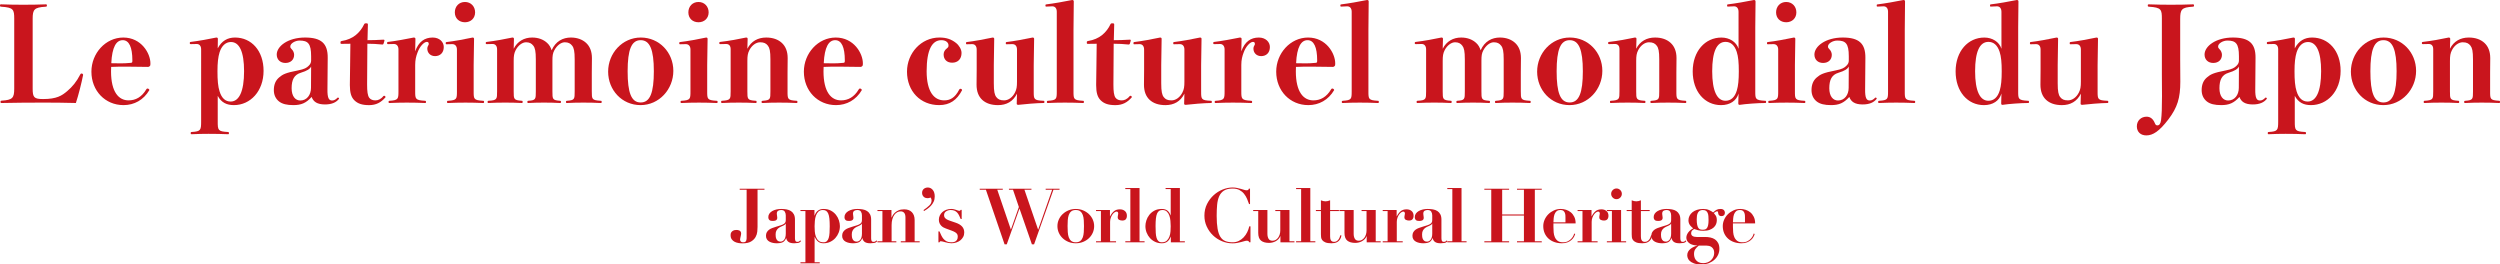 <?xml version="1.0" encoding="utf-8"?>
<!-- Generator: Adobe Illustrator 27.7.0, SVG Export Plug-In . SVG Version: 6.00 Build 0)  -->
<svg version="1.1" id="レイヤー_1" xmlns="http://www.w3.org/2000/svg" xmlns:xlink="http://www.w3.org/1999/xlink" x="0px"
	 y="0px" viewBox="0 0 531.432 56.21" style="enable-background:new 0 0 531.432 56.21;" xml:space="preserve">
<style type="text/css">
	.st0{fill:#C9151D;}
</style>
<g>
	<g>
		<path class="st0" d="M160.978,49.233c-0.038,0.396-0.157,0.777-0.36,1.145c-0.203,0.369-0.52,0.686-0.952,0.953
			c-0.432,0.266-1.042,0.398-1.832,0.398c-0.277,0-0.565-0.023-0.864-0.07c-0.299-0.049-0.571-0.137-0.816-0.266
			c-0.246-0.127-0.448-0.303-0.608-0.527c-0.16-0.225-0.24-0.506-0.24-0.848c0-0.053,0.005-0.141,0.016-0.264
			c0.01-0.123,0.056-0.248,0.136-0.377c0.08-0.127,0.206-0.242,0.376-0.344s0.416-0.152,0.736-0.152
			c0.085,0,0.184,0.008,0.296,0.025c0.112,0.016,0.218,0.051,0.32,0.104c0.101,0.053,0.187,0.131,0.256,0.232
			s0.104,0.236,0.104,0.406c0,0.076-0.011,0.172-0.032,0.289c-0.021,0.117-0.048,0.24-0.08,0.367
			c-0.032,0.129-0.059,0.246-0.08,0.354c-0.021,0.105-0.032,0.182-0.032,0.223c0,0.16,0.029,0.283,0.088,0.369
			c0.059,0.084,0.125,0.146,0.2,0.184c0.075,0.038,0.152,0.059,0.232,0.064c0.08,0.004,0.141,0.008,0.184,0.008
			c0.182,0,0.317-0.035,0.408-0.104c0.09-0.07,0.157-0.158,0.2-0.266c0.042-0.105,0.066-0.221,0.072-0.344s0.008-0.232,0.008-0.328
			V40.339h-1.472v-0.225h5.264v0.225h-1.472v7.904C161.034,48.509,161.015,48.841,160.978,49.233z"/>
		<path class="st0" d="M169.618,51.649c-0.283,0.043-0.546,0.064-0.792,0.064c-0.544,0-0.947-0.096-1.208-0.287
			c-0.261-0.193-0.424-0.459-0.488-0.801h-0.032c-0.17,0.428-0.405,0.715-0.704,0.865c-0.299,0.148-0.731,0.223-1.296,0.223
			c-0.256,0-0.518-0.025-0.784-0.08c-0.267-0.053-0.512-0.139-0.736-0.256s-0.405-0.279-0.544-0.488
			c-0.139-0.207-0.208-0.461-0.208-0.76c0-0.309,0.062-0.568,0.184-0.775c0.123-0.209,0.283-0.385,0.48-0.527
			c0.197-0.145,0.421-0.262,0.672-0.354c0.25-0.09,0.509-0.178,0.776-0.264c0.437-0.127,0.792-0.236,1.064-0.328
			c0.272-0.09,0.482-0.186,0.632-0.287s0.253-0.217,0.312-0.344c0.059-0.129,0.088-0.293,0.088-0.496v-0.977
			c0-0.287-0.069-0.549-0.208-0.783s-0.4-0.354-0.784-0.354c-0.246,0-0.459,0.057-0.64,0.168c-0.182,0.113-0.272,0.318-0.272,0.617
			c0,0.031,0.005,0.088,0.016,0.168c0.01,0.08,0.021,0.168,0.032,0.264s0.021,0.188,0.032,0.271c0.01,0.086,0.016,0.145,0.016,0.176
			c0,0.16-0.037,0.287-0.112,0.377c-0.075,0.09-0.163,0.158-0.264,0.199c-0.101,0.043-0.208,0.066-0.32,0.072
			s-0.206,0.008-0.28,0.008c-0.107,0-0.216-0.008-0.328-0.023c-0.112-0.016-0.211-0.053-0.296-0.111
			c-0.085-0.059-0.158-0.143-0.216-0.248c-0.059-0.107-0.088-0.252-0.088-0.434c0-0.277,0.077-0.523,0.232-0.742
			s0.36-0.4,0.616-0.545c0.256-0.145,0.546-0.254,0.872-0.328c0.325-0.074,0.664-0.111,1.016-0.111c0.405,0,0.787,0.031,1.144,0.096
			c0.357,0.065,0.667,0.182,0.928,0.352c0.261,0.17,0.469,0.402,0.624,0.695c0.154,0.295,0.232,0.664,0.232,1.113v3.967
			c0,0.203,0.029,0.383,0.088,0.537c0.059,0.154,0.206,0.232,0.44,0.232c0.139,0,0.253-0.027,0.344-0.08
			c0.09-0.055,0.178-0.129,0.264-0.225l0.144,0.145C170.117,51.474,169.901,51.608,169.618,51.649z M167.003,47.538
			c-0.021,0.064-0.062,0.125-0.12,0.184c-0.058,0.059-0.163,0.127-0.312,0.201c-0.203,0.096-0.405,0.189-0.608,0.279
			c-0.203,0.092-0.384,0.205-0.544,0.344s-0.291,0.311-0.392,0.512c-0.102,0.203-0.152,0.465-0.152,0.785
			c0,0.127,0.008,0.277,0.024,0.447c0.016,0.172,0.059,0.336,0.128,0.496s0.173,0.297,0.312,0.408
			c0.138,0.111,0.331,0.168,0.576,0.168c0.139,0,0.275-0.031,0.408-0.096s0.253-0.162,0.36-0.297
			c0.106-0.133,0.192-0.309,0.256-0.527c0.064-0.218,0.096-0.482,0.096-0.793v-2.111C167.035,47.538,167.003,47.538,167.003,47.538z
			"/>
		<path class="st0" d="M170.154,44.866v-0.225h2.976v1.186h0.032c0.331-0.939,0.96-1.408,1.888-1.408
			c0.619,0,1.146,0.119,1.584,0.359c0.437,0.24,0.797,0.541,1.08,0.904c0.282,0.363,0.49,0.758,0.624,1.184
			c0.133,0.428,0.2,0.826,0.2,1.199c0,0.48-0.085,0.939-0.256,1.377c-0.171,0.438-0.408,0.824-0.712,1.16s-0.669,0.605-1.096,0.809
			c-0.427,0.201-0.901,0.303-1.424,0.303c-0.491,0-0.886-0.133-1.184-0.4c-0.299-0.266-0.523-0.586-0.672-0.959h-0.032v5.393h1.088
			v0.223h-4.096v-0.223h1.056V44.866H170.154z M173.202,49.179c0.026,0.4,0.104,0.773,0.232,1.119
			c0.128,0.348,0.317,0.635,0.568,0.865c0.25,0.229,0.6,0.344,1.048,0.344c0.298,0,0.536-0.08,0.712-0.24
			c0.176-0.16,0.309-0.389,0.4-0.688s0.149-0.66,0.176-1.08c0.026-0.422,0.04-0.895,0.04-1.416c0-0.641-0.024-1.182-0.072-1.625
			c-0.048-0.441-0.131-0.797-0.248-1.064c-0.117-0.266-0.267-0.457-0.448-0.576c-0.182-0.117-0.411-0.176-0.688-0.176
			c-0.395,0-0.709,0.113-0.944,0.336c-0.234,0.225-0.411,0.508-0.528,0.85c-0.118,0.34-0.195,0.715-0.232,1.119
			c-0.038,0.406-0.056,0.783-0.056,1.137C173.162,48.413,173.175,48.778,173.202,49.179z"/>
		<path class="st0" d="M185.81,51.649c-0.283,0.043-0.546,0.064-0.792,0.064c-0.544,0-0.947-0.096-1.208-0.287
			c-0.261-0.193-0.424-0.459-0.488-0.801h-0.032c-0.17,0.428-0.405,0.715-0.704,0.865c-0.299,0.148-0.731,0.223-1.296,0.223
			c-0.256,0-0.518-0.025-0.784-0.08c-0.267-0.053-0.512-0.139-0.736-0.256s-0.405-0.279-0.544-0.488
			c-0.139-0.207-0.208-0.461-0.208-0.76c0-0.309,0.062-0.568,0.184-0.775c0.123-0.209,0.283-0.385,0.48-0.527
			c0.197-0.145,0.421-0.262,0.672-0.354c0.25-0.09,0.509-0.178,0.776-0.264c0.437-0.127,0.792-0.236,1.064-0.328
			c0.272-0.09,0.482-0.186,0.632-0.287c0.15-0.101,0.253-0.217,0.312-0.344c0.059-0.129,0.088-0.293,0.088-0.496v-0.977
			c0-0.287-0.069-0.549-0.208-0.783s-0.4-0.354-0.784-0.354c-0.246,0-0.459,0.057-0.64,0.168c-0.182,0.113-0.272,0.318-0.272,0.617
			c0,0.031,0.005,0.088,0.016,0.168c0.01,0.08,0.021,0.168,0.032,0.264s0.021,0.188,0.032,0.271c0.01,0.086,0.016,0.145,0.016,0.176
			c0,0.16-0.037,0.287-0.112,0.377c-0.075,0.09-0.163,0.158-0.264,0.199c-0.101,0.043-0.208,0.066-0.32,0.072
			s-0.206,0.008-0.28,0.008c-0.107,0-0.216-0.008-0.328-0.023c-0.112-0.016-0.211-0.053-0.296-0.111
			c-0.085-0.059-0.158-0.143-0.216-0.248c-0.059-0.107-0.088-0.252-0.088-0.434c0-0.277,0.077-0.523,0.232-0.742
			s0.36-0.4,0.616-0.545c0.256-0.145,0.546-0.254,0.872-0.328c0.325-0.074,0.664-0.111,1.016-0.111c0.405,0,0.787,0.031,1.144,0.096
			c0.357,0.065,0.667,0.182,0.928,0.352c0.261,0.17,0.469,0.402,0.624,0.695c0.154,0.295,0.232,0.664,0.232,1.113v3.967
			c0,0.203,0.029,0.383,0.088,0.537s0.206,0.232,0.44,0.232c0.139,0,0.253-0.027,0.344-0.08c0.09-0.055,0.178-0.129,0.264-0.225
			l0.144,0.145C186.308,51.474,186.092,51.608,185.81,51.649z M183.194,47.538c-0.021,0.064-0.062,0.125-0.12,0.184
			c-0.058,0.059-0.163,0.127-0.312,0.201c-0.203,0.096-0.405,0.189-0.608,0.279c-0.203,0.092-0.384,0.205-0.544,0.344
			s-0.291,0.311-0.392,0.512c-0.102,0.203-0.152,0.465-0.152,0.785c0,0.127,0.008,0.277,0.024,0.447
			c0.016,0.172,0.059,0.336,0.128,0.496s0.173,0.297,0.312,0.408c0.138,0.111,0.331,0.168,0.576,0.168
			c0.139,0,0.275-0.031,0.408-0.096c0.133-0.065,0.253-0.162,0.36-0.297c0.106-0.133,0.192-0.309,0.256-0.527
			s0.096-0.482,0.096-0.793v-2.111C183.226,47.538,183.194,47.538,183.194,47.538z"/>
		<path class="st0" d="M187.578,51.282v-6.416h-1.056v-0.225h2.976v1.602h0.032c0.042-0.098,0.117-0.244,0.224-0.441
			c0.107-0.197,0.261-0.391,0.464-0.584c0.202-0.191,0.464-0.359,0.784-0.504c0.32-0.143,0.72-0.215,1.2-0.215
			c0.704,0,1.25,0.201,1.64,0.607c0.389,0.406,0.584,0.959,0.584,1.664v4.512h1.072v0.225h-4.016v-0.225h0.992v-5.057
			c0-0.447-0.091-0.775-0.272-0.982c-0.182-0.209-0.427-0.312-0.736-0.312c-0.256,0-0.502,0.061-0.736,0.184
			c-0.235,0.123-0.44,0.307-0.616,0.553c-0.176,0.244-0.318,0.549-0.424,0.912c-0.106,0.361-0.16,0.789-0.16,1.279v3.424h1.008
			v0.225h-4.016v-0.225L187.578,51.282L187.578,51.282z"/>
		<path class="st0" d="M197.562,43.659c0.309-0.305,0.464-0.648,0.464-1.033c0-0.17-0.027-0.309-0.08-0.416
			c-0.053-0.105-0.106-0.186-0.16-0.24c-0.096,0.064-0.203,0.107-0.32,0.129c-0.118,0.021-0.235,0.031-0.352,0.031
			c-0.106,0-0.227-0.021-0.36-0.064c-0.133-0.041-0.253-0.107-0.36-0.199c-0.107-0.09-0.198-0.207-0.272-0.352
			c-0.075-0.145-0.112-0.318-0.112-0.52c0-0.203,0.038-0.377,0.112-0.521c0.074-0.143,0.17-0.26,0.288-0.352
			c0.118-0.09,0.248-0.156,0.392-0.199c0.144-0.043,0.285-0.064,0.424-0.064c0.405,0,0.752,0.166,1.04,0.496
			c0.288,0.33,0.432,0.801,0.432,1.408c0,0.416-0.075,0.783-0.224,1.104c-0.15,0.32-0.339,0.605-0.568,0.855
			c-0.229,0.252-0.478,0.471-0.744,0.656c-0.267,0.188-0.512,0.35-0.736,0.488l-0.112-0.207
			C196.837,44.296,197.253,43.962,197.562,43.659z"/>
		<path class="st0" d="M199.707,49.187c0.128,0.299,0.258,0.586,0.392,0.863s0.291,0.523,0.472,0.736s0.4,0.387,0.656,0.52
			c0.256,0.135,0.57,0.201,0.944,0.201c0.096,0,0.224-0.006,0.384-0.016c0.16-0.012,0.317-0.057,0.472-0.137
			c0.154-0.08,0.288-0.203,0.4-0.367c0.112-0.166,0.168-0.404,0.168-0.713c0-0.096-0.013-0.195-0.04-0.297
			c-0.027-0.1-0.083-0.205-0.168-0.311c-0.085-0.107-0.21-0.211-0.376-0.312s-0.392-0.205-0.68-0.312l-1.296-0.48
			c-0.149-0.053-0.31-0.125-0.48-0.215c-0.17-0.092-0.328-0.211-0.472-0.359c-0.144-0.15-0.264-0.328-0.36-0.537
			c-0.096-0.207-0.144-0.455-0.144-0.744c0-0.309,0.064-0.602,0.192-0.879c0.128-0.277,0.306-0.521,0.536-0.729
			c0.229-0.209,0.507-0.373,0.832-0.496s0.68-0.184,1.064-0.184c0.203,0,0.392,0.021,0.568,0.062c0.176,0.043,0.336,0.09,0.48,0.137
			c0.144,0.049,0.272,0.094,0.384,0.137s0.2,0.062,0.264,0.062c0.117,0,0.192-0.02,0.224-0.062c0.032-0.043,0.058-0.092,0.08-0.145
			h0.224v1.951h-0.208c-0.107-0.256-0.216-0.5-0.328-0.734s-0.245-0.441-0.4-0.617s-0.344-0.314-0.568-0.416
			s-0.501-0.152-0.832-0.152c-0.352,0-0.675,0.094-0.968,0.281c-0.294,0.186-0.44,0.461-0.44,0.824c0,0.074,0.011,0.16,0.032,0.256
			c0.021,0.096,0.069,0.193,0.144,0.295c0.074,0.102,0.192,0.203,0.352,0.305s0.373,0.199,0.64,0.295l1.36,0.465
			c0.576,0.203,1.013,0.469,1.312,0.801c0.298,0.33,0.448,0.752,0.448,1.264c0,0.352-0.078,0.67-0.232,0.951
			c-0.155,0.283-0.357,0.523-0.608,0.721c-0.251,0.197-0.542,0.35-0.872,0.455c-0.331,0.107-0.672,0.16-1.024,0.16
			c-0.192,0-0.4-0.021-0.624-0.064c-0.224-0.041-0.44-0.092-0.648-0.15s-0.397-0.109-0.568-0.152
			c-0.171-0.043-0.304-0.064-0.4-0.064c-0.085,0-0.146,0.016-0.184,0.049c-0.038,0.031-0.072,0.09-0.104,0.176h-0.224v-2.32h0.224
			L199.707,49.187L199.707,49.187z"/>
		<path class="st0" d="M213.162,40.114v0.225h-1.168l2.88,8.432h0.032l1.68-4.768l-1.248-3.664h-0.864v-0.225h4.784v0.225h-1.488
			l2.896,8.447h0.032l2.96-8.447h-1.376v-0.225h2.944v0.225h-1.296l-4.112,11.6h-0.464l-2.624-7.568h-0.032l-2.688,7.568h-0.464
			l-3.968-11.6h-1.312v-0.225H213.162z"/>
		<path class="st0" d="M230.226,44.714c0.474,0.197,0.888,0.463,1.24,0.793s0.626,0.717,0.824,1.16
			c0.197,0.441,0.296,0.908,0.296,1.398c0,0.502-0.099,0.975-0.296,1.416c-0.198,0.443-0.472,0.83-0.824,1.16
			c-0.352,0.332-0.766,0.592-1.24,0.785c-0.475,0.191-0.99,0.287-1.544,0.287c-0.555,0-1.07-0.096-1.544-0.287
			c-0.475-0.193-0.888-0.453-1.24-0.785c-0.352-0.33-0.627-0.717-0.824-1.16c-0.197-0.441-0.296-0.914-0.296-1.416
			c0-0.49,0.099-0.957,0.296-1.398c0.197-0.443,0.472-0.83,0.824-1.16s0.765-0.596,1.24-0.793c0.475-0.197,0.989-0.295,1.544-0.295
			C229.236,44.419,229.751,44.517,230.226,44.714z M229.657,51.21c0.235-0.197,0.408-0.455,0.52-0.775s0.182-0.688,0.208-1.104
			c0.027-0.416,0.04-0.838,0.04-1.266c0-0.426-0.013-0.844-0.04-1.256c-0.026-0.41-0.096-0.775-0.208-1.096
			c-0.112-0.32-0.285-0.578-0.52-0.775c-0.234-0.197-0.56-0.297-0.976-0.297c-0.416,0-0.742,0.1-0.976,0.297
			c-0.235,0.197-0.408,0.455-0.52,0.775s-0.182,0.686-0.208,1.096c-0.027,0.412-0.04,0.83-0.04,1.256c0,0.428,0.013,0.85,0.04,1.266
			c0.026,0.416,0.096,0.783,0.208,1.104c0.112,0.32,0.285,0.578,0.52,0.775c0.234,0.197,0.56,0.297,0.976,0.297
			C229.097,51.507,229.423,51.407,229.657,51.21z"/>
		<path class="st0" d="M235.946,44.642v1.346h0.032c0.192-0.406,0.451-0.756,0.776-1.049s0.755-0.439,1.288-0.439
			c0.448,0,0.811,0.119,1.088,0.359c0.277,0.24,0.416,0.574,0.416,1c0,0.32-0.077,0.57-0.232,0.752s-0.403,0.271-0.744,0.271
			c-0.246,0-0.47-0.051-0.672-0.152c-0.203-0.1-0.304-0.289-0.304-0.566c0-0.033,0.005-0.088,0.016-0.168
			c0.011-0.08,0.024-0.166,0.04-0.256c0.016-0.092,0.029-0.174,0.04-0.248c0.011-0.076,0.016-0.117,0.016-0.129
			c-0.011-0.086-0.027-0.152-0.048-0.199c-0.021-0.049-0.056-0.092-0.104-0.129c-0.048-0.037-0.12-0.057-0.216-0.057
			c-0.106,0-0.24,0.051-0.4,0.152c-0.16,0.102-0.31,0.248-0.448,0.441c-0.139,0.191-0.259,0.424-0.36,0.695
			c-0.101,0.271-0.152,0.578-0.152,0.92v4.096h1.264v0.225h-4.256v-0.225h1.04v-6.416h-1.04v-0.225L235.946,44.642L235.946,44.642z"
			/>
		<path class="st0" d="M242.234,39.97v11.312h1.072v0.225h-4.096v-0.225h1.072V40.194h-1.072V39.97H242.234z"/>
		<path class="st0" d="M251.866,51.282v0.225h-2.976v-1.184h-0.032c-0.17,0.447-0.408,0.791-0.712,1.031
			c-0.304,0.24-0.696,0.359-1.176,0.359c-0.523,0-0.998-0.102-1.424-0.303c-0.427-0.203-0.792-0.473-1.096-0.809
			s-0.542-0.723-0.712-1.16c-0.17-0.438-0.256-0.896-0.256-1.377c0-0.373,0.066-0.771,0.2-1.199c0.133-0.426,0.341-0.82,0.624-1.184
			c0.282-0.363,0.643-0.664,1.08-0.904c0.437-0.24,0.965-0.359,1.584-0.359c0.48,0,0.869,0.111,1.168,0.336
			c0.298,0.223,0.528,0.559,0.688,1.008h0.032v-5.568h-1.088V39.97h3.04v11.312H251.866z M248.802,46.946
			c-0.038-0.404-0.115-0.779-0.232-1.119c-0.117-0.342-0.293-0.625-0.528-0.85c-0.235-0.223-0.549-0.336-0.944-0.336
			c-0.267,0-0.494,0.059-0.68,0.176c-0.187,0.119-0.339,0.311-0.456,0.576c-0.117,0.268-0.2,0.623-0.248,1.064
			c-0.048,0.443-0.072,0.984-0.072,1.625c0,0.521,0.013,0.994,0.04,1.416c0.026,0.42,0.085,0.781,0.176,1.08s0.224,0.527,0.4,0.688
			c0.176,0.16,0.414,0.24,0.712,0.24c0.448,0,0.797-0.115,1.048-0.344c0.25-0.23,0.44-0.518,0.568-0.865
			c0.128-0.346,0.206-0.719,0.232-1.119c0.027-0.4,0.04-0.766,0.04-1.096C248.858,47.729,248.839,47.353,248.802,46.946z"/>
		<path class="st0" d="M265.513,43.378c-0.118-0.352-0.259-0.723-0.424-1.111c-0.165-0.388-0.378-0.746-0.64-1.072
			s-0.587-0.592-0.976-0.801c-0.39-0.207-0.872-0.311-1.448-0.311c-0.779,0-1.392,0.143-1.84,0.432
			c-0.448,0.287-0.787,0.688-1.016,1.199s-0.376,1.123-0.44,1.832s-0.096,1.486-0.096,2.328c0,1.109,0.064,2.027,0.192,2.752
			c0.128,0.727,0.328,1.303,0.6,1.729s0.624,0.725,1.056,0.896c0.432,0.17,0.946,0.256,1.544,0.256c0.48,0,0.915-0.096,1.304-0.289
			c0.389-0.191,0.733-0.445,1.032-0.76s0.549-0.674,0.752-1.08c0.203-0.404,0.352-0.826,0.448-1.264h0.256v3.393h-0.256
			c-0.054-0.129-0.118-0.217-0.192-0.264c-0.075-0.049-0.187-0.072-0.336-0.072c-0.128,0-0.294,0.029-0.496,0.088
			c-0.203,0.059-0.435,0.123-0.696,0.191c-0.261,0.07-0.546,0.133-0.856,0.191s-0.635,0.088-0.976,0.088
			c-0.778,0-1.531-0.15-2.256-0.455c-0.726-0.305-1.363-0.721-1.912-1.248c-0.549-0.527-0.989-1.148-1.32-1.863
			c-0.331-0.715-0.496-1.488-0.496-2.32c0-0.906,0.184-1.729,0.552-2.465c0.368-0.736,0.84-1.365,1.416-1.887
			c0.576-0.523,1.218-0.926,1.928-1.209c0.71-0.283,1.405-0.424,2.088-0.424c0.341,0,0.659,0.031,0.952,0.096
			s0.565,0.131,0.816,0.201c0.25,0.068,0.478,0.135,0.68,0.199c0.202,0.064,0.373,0.096,0.512,0.096
			c0.149,0,0.262-0.018,0.336-0.057c0.074-0.037,0.128-0.129,0.16-0.279h0.256v3.264L265.513,43.378L265.513,43.378z"/>
		<path class="st0" d="M269.417,44.642v5.072c0,0.406,0.08,0.75,0.24,1.033c0.16,0.281,0.443,0.424,0.848,0.424
			c0.245,0,0.469-0.059,0.672-0.176s0.376-0.275,0.52-0.473s0.256-0.43,0.336-0.695c0.08-0.268,0.12-0.545,0.12-0.832v-4.129h-1.056
			v-0.225h3.008v6.641h1.056v0.225h-2.976V50.21h-0.032c-0.085,0.234-0.213,0.439-0.384,0.617c-0.171,0.176-0.366,0.324-0.584,0.447
			c-0.219,0.123-0.451,0.213-0.696,0.271c-0.245,0.059-0.485,0.088-0.72,0.088c-0.747,0-1.317-0.162-1.712-0.488
			c-0.395-0.324-0.592-0.877-0.592-1.654v-4.625h-1.072v-0.225L269.417,44.642L269.417,44.642z"/>
		<path class="st0" d="M278.537,39.97v11.312h1.072v0.225h-4.096v-0.225h1.072V40.194h-1.072V39.97H278.537z"/>
		<path class="st0" d="M281.28,42.739c0.165,0.041,0.328,0.062,0.488,0.062s0.323-0.021,0.488-0.062
			c0.165-0.043,0.328-0.098,0.488-0.16v2.062h1.872v0.225h-1.872v5.359c0,0.16,0.011,0.311,0.032,0.449
			c0.021,0.139,0.061,0.264,0.12,0.375c0.058,0.113,0.144,0.201,0.256,0.264c0.112,0.064,0.258,0.098,0.44,0.098
			c0.203,0,0.376-0.043,0.52-0.129c0.144-0.086,0.269-0.195,0.376-0.328c0.106-0.133,0.194-0.285,0.264-0.455
			c0.069-0.172,0.125-0.336,0.168-0.496l0.24,0.047c-0.064,0.363-0.173,0.654-0.328,0.873c-0.154,0.219-0.331,0.387-0.528,0.504
			c-0.197,0.117-0.408,0.193-0.632,0.232c-0.224,0.037-0.438,0.055-0.64,0.055c-0.555,0-0.984-0.064-1.288-0.191
			c-0.304-0.129-0.528-0.289-0.672-0.48c-0.144-0.191-0.227-0.4-0.248-0.623c-0.021-0.225-0.032-0.432-0.032-0.625v-4.928h-1.072
			v-0.225h1.072V42.58C280.952,42.642,281.115,42.696,281.28,42.739z"/>
		<path class="st0" d="M287.753,44.642v5.072c0,0.406,0.08,0.75,0.24,1.033c0.16,0.281,0.443,0.424,0.848,0.424
			c0.245,0,0.469-0.059,0.672-0.176s0.376-0.275,0.52-0.473s0.256-0.43,0.336-0.695c0.08-0.268,0.12-0.545,0.12-0.832v-4.129h-1.056
			v-0.225h3.008v6.641h1.056v0.225h-2.976V50.21h-0.032c-0.085,0.234-0.213,0.439-0.384,0.617c-0.171,0.176-0.366,0.324-0.584,0.447
			c-0.219,0.123-0.451,0.213-0.696,0.271c-0.245,0.059-0.485,0.088-0.72,0.088c-0.747,0-1.317-0.162-1.712-0.488
			c-0.395-0.324-0.592-0.877-0.592-1.654v-4.625h-1.072v-0.225L287.753,44.642L287.753,44.642z"/>
		<path class="st0" d="M296.888,44.642v1.346h0.032c0.192-0.406,0.451-0.756,0.776-1.049c0.325-0.293,0.755-0.439,1.288-0.439
			c0.448,0,0.811,0.119,1.088,0.359s0.416,0.574,0.416,1c0,0.32-0.077,0.57-0.232,0.752c-0.155,0.182-0.403,0.271-0.744,0.271
			c-0.246,0-0.47-0.051-0.672-0.152c-0.203-0.1-0.304-0.289-0.304-0.566c0-0.033,0.005-0.088,0.016-0.168s0.024-0.166,0.04-0.256
			c0.016-0.092,0.029-0.174,0.04-0.248c0.011-0.076,0.016-0.117,0.016-0.129c-0.011-0.086-0.027-0.152-0.048-0.199
			c-0.021-0.049-0.056-0.092-0.104-0.129c-0.048-0.037-0.12-0.057-0.216-0.057c-0.106,0-0.24,0.051-0.4,0.152
			c-0.16,0.102-0.31,0.248-0.448,0.441c-0.139,0.191-0.259,0.424-0.36,0.695s-0.152,0.578-0.152,0.92v4.096h1.264v0.225h-4.256
			v-0.225h1.04v-6.416h-1.04v-0.225L296.888,44.642L296.888,44.642z"/>
		<path class="st0" d="M307.04,51.649c-0.283,0.043-0.546,0.064-0.792,0.064c-0.544,0-0.947-0.096-1.208-0.287
			c-0.261-0.193-0.424-0.459-0.488-0.801h-0.032c-0.17,0.428-0.405,0.715-0.704,0.865c-0.299,0.148-0.731,0.223-1.296,0.223
			c-0.256,0-0.518-0.025-0.784-0.08c-0.267-0.053-0.512-0.139-0.736-0.256s-0.405-0.279-0.544-0.488
			c-0.139-0.207-0.208-0.461-0.208-0.76c0-0.309,0.062-0.568,0.184-0.775c0.123-0.209,0.283-0.385,0.48-0.527
			c0.197-0.145,0.421-0.262,0.672-0.354c0.25-0.09,0.509-0.178,0.776-0.264c0.437-0.127,0.792-0.236,1.064-0.328
			c0.272-0.09,0.482-0.186,0.632-0.287c0.15-0.101,0.253-0.217,0.312-0.344c0.059-0.129,0.088-0.293,0.088-0.496v-0.977
			c0-0.287-0.069-0.549-0.208-0.783s-0.4-0.354-0.784-0.354c-0.246,0-0.459,0.057-0.64,0.168c-0.182,0.113-0.272,0.318-0.272,0.617
			c0,0.031,0.005,0.088,0.016,0.168c0.01,0.08,0.021,0.168,0.032,0.264c0.011,0.096,0.021,0.188,0.032,0.271
			c0.01,0.086,0.016,0.145,0.016,0.176c0,0.16-0.037,0.287-0.112,0.377c-0.075,0.09-0.163,0.158-0.264,0.199
			c-0.101,0.043-0.208,0.066-0.32,0.072c-0.112,0.006-0.206,0.008-0.28,0.008c-0.107,0-0.216-0.008-0.328-0.023
			c-0.112-0.016-0.211-0.053-0.296-0.111c-0.085-0.059-0.158-0.143-0.216-0.248c-0.059-0.107-0.088-0.252-0.088-0.434
			c0-0.277,0.077-0.523,0.232-0.742c0.155-0.219,0.36-0.4,0.616-0.545c0.256-0.145,0.546-0.254,0.872-0.328
			c0.325-0.074,0.664-0.111,1.016-0.111c0.405,0,0.787,0.031,1.144,0.096s0.667,0.182,0.928,0.352
			c0.261,0.17,0.469,0.402,0.624,0.695c0.154,0.295,0.232,0.664,0.232,1.113v3.967c0,0.203,0.029,0.383,0.088,0.537
			s0.206,0.232,0.44,0.232c0.139,0,0.253-0.027,0.344-0.08c0.09-0.055,0.178-0.129,0.264-0.225l0.144,0.145
			C307.539,51.474,307.323,51.608,307.04,51.649z M304.424,47.538c-0.021,0.064-0.062,0.125-0.12,0.184
			c-0.058,0.059-0.163,0.127-0.312,0.201c-0.203,0.096-0.405,0.189-0.608,0.279c-0.203,0.092-0.384,0.205-0.544,0.344
			s-0.291,0.311-0.392,0.512c-0.102,0.203-0.152,0.465-0.152,0.785c0,0.127,0.008,0.277,0.024,0.447
			c0.016,0.172,0.059,0.336,0.128,0.496c0.069,0.16,0.173,0.297,0.312,0.408c0.138,0.111,0.331,0.168,0.576,0.168
			c0.139,0,0.275-0.031,0.408-0.096s0.253-0.162,0.36-0.297c0.106-0.133,0.192-0.309,0.256-0.527s0.096-0.482,0.096-0.793v-2.111
			C304.456,47.538,304.424,47.538,304.424,47.538z"/>
		<path class="st0" d="M310.68,39.97v11.312h1.072v0.225h-4.096v-0.225h1.072V40.194h-1.072V39.97H310.68z"/>
		<path class="st0" d="M320.793,40.114v0.225h-1.472v5.248h4.624v-5.248h-1.472v-0.225h5.264v0.225h-1.472v10.943h1.472v0.225
			h-5.264v-0.225h1.472V45.81h-4.624v5.473h1.472v0.225h-5.264v-0.225h1.472V40.339h-1.472v-0.225
			C315.529,40.114,320.793,40.114,320.793,40.114z"/>
		<path class="st0" d="M330.216,48.21c0,0.385,0.016,0.771,0.048,1.16c0.032,0.391,0.117,0.742,0.256,1.057
			c0.139,0.315,0.341,0.572,0.608,0.775c0.267,0.203,0.64,0.305,1.12,0.305c0.427,0,0.787-0.08,1.08-0.24s0.533-0.344,0.72-0.553
			c0.187-0.207,0.326-0.412,0.416-0.615c0.091-0.203,0.142-0.352,0.152-0.449l0.224,0.08c-0.054,0.203-0.144,0.42-0.272,0.648
			c-0.128,0.23-0.304,0.443-0.528,0.641s-0.501,0.363-0.832,0.496s-0.73,0.199-1.2,0.199c-0.555,0-1.072-0.082-1.552-0.248
			c-0.48-0.164-0.899-0.404-1.256-0.719c-0.357-0.314-0.638-0.699-0.84-1.152c-0.202-0.453-0.304-0.969-0.304-1.545
			c0-0.457,0.096-0.906,0.288-1.344c0.192-0.438,0.456-0.824,0.792-1.16c0.336-0.336,0.73-0.607,1.184-0.816
			c0.453-0.207,0.941-0.311,1.464-0.311c0.373,0,0.747,0.059,1.12,0.176c0.373,0.117,0.709,0.299,1.008,0.543
			c0.298,0.246,0.544,0.562,0.736,0.953c0.192,0.389,0.288,0.855,0.288,1.4h-4.72V48.21L330.216,48.21z M332.776,46.194
			c0-0.117-0.005-0.262-0.016-0.432c-0.011-0.17-0.048-0.342-0.112-0.512c-0.064-0.172-0.168-0.314-0.312-0.434
			c-0.144-0.117-0.344-0.176-0.6-0.176c-0.363,0-0.643,0.086-0.84,0.256c-0.197,0.172-0.344,0.387-0.44,0.648
			s-0.157,0.545-0.184,0.848c-0.027,0.305-0.045,0.596-0.056,0.873h2.56V46.194L332.776,46.194z"/>
		<path class="st0" d="M338.313,44.642v1.346h0.032c0.192-0.406,0.451-0.756,0.776-1.049s0.755-0.439,1.288-0.439
			c0.448,0,0.811,0.119,1.088,0.359c0.277,0.24,0.416,0.574,0.416,1c0,0.32-0.077,0.57-0.232,0.752s-0.403,0.271-0.744,0.271
			c-0.246,0-0.47-0.051-0.672-0.152c-0.203-0.1-0.304-0.289-0.304-0.566c0-0.033,0.005-0.088,0.016-0.168
			c0.011-0.08,0.024-0.166,0.04-0.256c0.016-0.092,0.029-0.174,0.04-0.248c0.011-0.076,0.016-0.117,0.016-0.129
			c-0.011-0.086-0.027-0.152-0.048-0.199c-0.021-0.049-0.056-0.092-0.104-0.129c-0.048-0.037-0.12-0.057-0.216-0.057
			c-0.106,0-0.24,0.051-0.4,0.152c-0.16,0.102-0.31,0.248-0.448,0.441c-0.139,0.191-0.259,0.424-0.36,0.695
			c-0.101,0.271-0.152,0.578-0.152,0.92v4.096h1.264v0.225h-4.256v-0.225h1.04v-6.416h-1.04v-0.225L338.313,44.642L338.313,44.642z"
			/>
		<path class="st0" d="M344.6,44.642v6.641h1.072v0.225h-4.096v-0.225h1.072v-6.416h-1.072v-0.225H344.6z M342.824,40.403
			c0.224-0.225,0.49-0.338,0.8-0.338c0.309,0,0.576,0.113,0.8,0.338c0.224,0.223,0.336,0.49,0.336,0.799
			c0,0.311-0.112,0.576-0.336,0.801c-0.224,0.223-0.491,0.336-0.8,0.336c-0.31,0-0.576-0.113-0.8-0.336
			c-0.224-0.225-0.336-0.49-0.336-0.801C342.488,40.894,342.6,40.626,342.824,40.403z"/>
		<path class="st0" d="M347.344,42.739c0.165,0.041,0.328,0.062,0.488,0.062c0.16,0,0.323-0.021,0.488-0.062
			c0.165-0.043,0.328-0.098,0.488-0.16v2.062h1.872v0.225h-1.872v5.359c0,0.16,0.011,0.311,0.032,0.449
			c0.021,0.139,0.061,0.264,0.12,0.375c0.058,0.113,0.144,0.201,0.256,0.264c0.112,0.064,0.258,0.098,0.44,0.098
			c0.203,0,0.376-0.043,0.52-0.129s0.269-0.195,0.376-0.328c0.106-0.133,0.194-0.285,0.264-0.455
			c0.069-0.172,0.125-0.336,0.168-0.496l0.24,0.047c-0.064,0.363-0.173,0.654-0.328,0.873c-0.154,0.219-0.331,0.387-0.528,0.504
			s-0.408,0.193-0.632,0.232c-0.224,0.037-0.438,0.055-0.64,0.055c-0.555,0-0.984-0.064-1.288-0.191
			c-0.304-0.129-0.528-0.289-0.672-0.48s-0.227-0.4-0.248-0.623c-0.021-0.225-0.032-0.432-0.032-0.625v-4.928h-1.072v-0.225h1.072
			V42.58C347.016,42.642,347.178,42.696,347.344,42.739z"/>
		<path class="st0" d="M357.824,51.649c-0.283,0.043-0.546,0.064-0.792,0.064c-0.544,0-0.947-0.096-1.208-0.287
			c-0.261-0.193-0.424-0.459-0.488-0.801h-0.032c-0.17,0.428-0.405,0.715-0.704,0.865c-0.299,0.148-0.731,0.223-1.296,0.223
			c-0.256,0-0.518-0.025-0.784-0.08c-0.267-0.053-0.512-0.139-0.736-0.256s-0.405-0.279-0.544-0.488
			c-0.139-0.207-0.208-0.461-0.208-0.76c0-0.309,0.062-0.568,0.184-0.775c0.123-0.209,0.283-0.385,0.48-0.527
			c0.197-0.145,0.421-0.262,0.672-0.354c0.25-0.09,0.509-0.178,0.776-0.264c0.437-0.127,0.792-0.236,1.064-0.328
			c0.272-0.09,0.482-0.186,0.632-0.287c0.15-0.101,0.253-0.217,0.312-0.344c0.059-0.129,0.088-0.293,0.088-0.496v-0.977
			c0-0.287-0.069-0.549-0.208-0.783s-0.4-0.354-0.784-0.354c-0.246,0-0.459,0.057-0.64,0.168c-0.182,0.113-0.272,0.318-0.272,0.617
			c0,0.031,0.005,0.088,0.016,0.168c0.01,0.08,0.021,0.168,0.032,0.264c0.011,0.096,0.021,0.188,0.032,0.271
			c0.01,0.086,0.016,0.145,0.016,0.176c0,0.16-0.037,0.287-0.112,0.377c-0.075,0.09-0.163,0.158-0.264,0.199
			c-0.101,0.043-0.208,0.066-0.32,0.072c-0.112,0.006-0.206,0.008-0.28,0.008c-0.107,0-0.216-0.008-0.328-0.023
			c-0.112-0.016-0.211-0.053-0.296-0.111c-0.085-0.059-0.158-0.143-0.216-0.248c-0.059-0.107-0.088-0.252-0.088-0.434
			c0-0.277,0.077-0.523,0.232-0.742c0.155-0.219,0.36-0.4,0.616-0.545c0.256-0.145,0.546-0.254,0.872-0.328
			c0.325-0.074,0.664-0.111,1.016-0.111c0.405,0,0.787,0.031,1.144,0.096s0.667,0.182,0.928,0.352
			c0.261,0.17,0.469,0.402,0.624,0.695c0.154,0.295,0.232,0.664,0.232,1.113v3.967c0,0.203,0.029,0.383,0.088,0.537
			s0.206,0.232,0.44,0.232c0.139,0,0.253-0.027,0.344-0.08c0.09-0.055,0.178-0.129,0.264-0.225l0.144,0.145
			C358.322,51.474,358.107,51.608,357.824,51.649z M355.208,47.538c-0.021,0.064-0.062,0.125-0.12,0.184s-0.163,0.127-0.312,0.201
			c-0.203,0.096-0.405,0.189-0.608,0.279c-0.203,0.092-0.384,0.205-0.544,0.344c-0.16,0.139-0.291,0.311-0.392,0.512
			c-0.102,0.203-0.152,0.465-0.152,0.785c0,0.127,0.008,0.277,0.024,0.447c0.016,0.172,0.059,0.336,0.128,0.496
			s0.173,0.297,0.312,0.408c0.138,0.111,0.331,0.168,0.576,0.168c0.139,0,0.275-0.031,0.408-0.096
			c0.133-0.065,0.253-0.162,0.36-0.297c0.106-0.133,0.192-0.309,0.256-0.527c0.064-0.218,0.096-0.482,0.096-0.793v-2.111
			C355.24,47.538,355.208,47.538,355.208,47.538z"/>
		<path class="st0" d="M363.599,50.491c0.368,0.08,0.69,0.215,0.968,0.406c0.277,0.193,0.501,0.451,0.672,0.777
			c0.17,0.324,0.256,0.732,0.256,1.223c0,0.416-0.085,0.822-0.256,1.217c-0.171,0.395-0.421,0.746-0.752,1.057
			c-0.331,0.309-0.728,0.559-1.192,0.752c-0.464,0.191-0.995,0.287-1.592,0.287c-0.672,0-1.208-0.074-1.608-0.223
			c-0.4-0.15-0.707-0.328-0.92-0.537c-0.213-0.207-0.352-0.422-0.416-0.641s-0.096-0.402-0.096-0.551
			c0-0.289,0.064-0.545,0.192-0.768c0.128-0.225,0.296-0.42,0.504-0.584c0.208-0.166,0.437-0.309,0.688-0.426
			c0.25-0.117,0.499-0.207,0.744-0.271v-0.031c-0.214,0-0.456-0.027-0.728-0.08c-0.272-0.055-0.526-0.145-0.76-0.271
			c-0.235-0.129-0.432-0.305-0.592-0.529c-0.16-0.223-0.24-0.5-0.24-0.832c0-0.053,0.013-0.148,0.04-0.287
			c0.026-0.139,0.088-0.301,0.184-0.488s0.243-0.381,0.44-0.584c0.197-0.203,0.461-0.395,0.792-0.576
			c-0.096-0.074-0.203-0.162-0.32-0.264c-0.118-0.102-0.227-0.219-0.328-0.352c-0.102-0.135-0.187-0.289-0.256-0.465
			c-0.07-0.176-0.104-0.381-0.104-0.615c0-0.332,0.072-0.643,0.216-0.938c0.144-0.293,0.349-0.549,0.616-0.768
			c0.266-0.219,0.594-0.391,0.984-0.52c0.389-0.129,0.824-0.191,1.304-0.191c0.48,0,0.894,0.074,1.24,0.223
			c0.347,0.15,0.643,0.32,0.888,0.514c0.266-0.246,0.506-0.43,0.72-0.553s0.496-0.184,0.848-0.184c0.309,0,0.541,0.076,0.696,0.23
			c0.155,0.156,0.232,0.355,0.232,0.602c0,0.213-0.064,0.381-0.192,0.504c-0.128,0.123-0.299,0.184-0.512,0.184
			c-0.15,0-0.27-0.021-0.36-0.064s-0.16-0.094-0.208-0.152c-0.048-0.059-0.08-0.121-0.096-0.191c-0.016-0.068-0.03-0.125-0.04-0.168
			c-0.021-0.148-0.043-0.262-0.064-0.336c-0.021-0.074-0.091-0.111-0.208-0.111c-0.064,0-0.139,0.023-0.224,0.072
			c-0.085,0.047-0.235,0.146-0.448,0.295c0.128,0.139,0.266,0.322,0.416,0.553c0.149,0.229,0.224,0.562,0.224,1
			c0,0.266-0.051,0.529-0.152,0.791c-0.102,0.262-0.267,0.5-0.496,0.713s-0.525,0.387-0.888,0.52
			c-0.362,0.133-0.811,0.199-1.344,0.199c-0.427,0-0.806-0.041-1.136-0.127c-0.33-0.086-0.603-0.17-0.816-0.256
			c-0.31,0.203-0.491,0.375-0.544,0.52s-0.08,0.275-0.08,0.393c0,0.266,0.106,0.463,0.32,0.592c0.213,0.127,0.501,0.191,0.864,0.191
			h1.76C362.845,50.37,363.232,50.411,363.599,50.491z M360.183,54.626c0.053,0.225,0.155,0.436,0.304,0.633
			s0.352,0.359,0.608,0.488c0.256,0.127,0.586,0.191,0.992,0.191c0.309,0,0.603-0.053,0.88-0.16s0.52-0.256,0.728-0.447
			c0.208-0.193,0.376-0.422,0.504-0.689c0.128-0.266,0.192-0.559,0.192-0.879s-0.053-0.578-0.16-0.775
			c-0.107-0.199-0.24-0.355-0.4-0.473c-0.16-0.117-0.336-0.197-0.528-0.24s-0.368-0.064-0.528-0.064h-1.664
			c-0.32,0.256-0.568,0.512-0.744,0.768c-0.176,0.256-0.264,0.598-0.264,1.025C360.104,54.194,360.13,54.403,360.183,54.626z
			 M362.471,48.763c0.149-0.049,0.277-0.145,0.384-0.289c0.106-0.143,0.189-0.352,0.248-0.623c0.058-0.271,0.088-0.627,0.088-1.064
			c0-0.309-0.011-0.594-0.032-0.855s-0.075-0.488-0.16-0.68c-0.086-0.193-0.208-0.342-0.368-0.449
			c-0.16-0.105-0.384-0.16-0.672-0.16c-0.267,0-0.486,0.057-0.656,0.168c-0.171,0.113-0.301,0.26-0.392,0.441
			s-0.152,0.389-0.184,0.623c-0.032,0.234-0.048,0.475-0.048,0.721c0,0.502,0.032,0.9,0.096,1.199s0.152,0.525,0.264,0.68
			c0.112,0.156,0.248,0.254,0.408,0.297c0.16,0.043,0.331,0.064,0.512,0.064C362.151,48.835,362.322,48.81,362.471,48.763z"/>
		<path class="st0" d="M368.376,48.21c0,0.385,0.016,0.771,0.048,1.16c0.032,0.391,0.117,0.742,0.256,1.057
			c0.139,0.315,0.341,0.572,0.608,0.775c0.267,0.203,0.64,0.305,1.12,0.305c0.427,0,0.787-0.08,1.08-0.24s0.533-0.344,0.72-0.553
			c0.187-0.207,0.326-0.412,0.416-0.615c0.091-0.203,0.142-0.352,0.152-0.449L373,49.73c-0.054,0.203-0.144,0.42-0.272,0.648
			c-0.128,0.23-0.304,0.443-0.528,0.641s-0.501,0.363-0.832,0.496s-0.73,0.199-1.2,0.199c-0.555,0-1.072-0.082-1.552-0.248
			c-0.48-0.164-0.899-0.404-1.256-0.719c-0.357-0.314-0.638-0.699-0.84-1.152c-0.202-0.453-0.304-0.969-0.304-1.545
			c0-0.457,0.096-0.906,0.288-1.344c0.192-0.438,0.456-0.824,0.792-1.16c0.336-0.336,0.73-0.607,1.184-0.816
			c0.453-0.207,0.941-0.311,1.464-0.311c0.373,0,0.747,0.059,1.12,0.176c0.373,0.117,0.709,0.299,1.008,0.543
			c0.298,0.246,0.544,0.562,0.736,0.953c0.192,0.389,0.288,0.855,0.288,1.4h-4.72L368.376,48.21L368.376,48.21z M370.935,46.194
			c0-0.117-0.005-0.262-0.016-0.432c-0.011-0.17-0.048-0.342-0.112-0.512c-0.064-0.172-0.168-0.314-0.312-0.434
			c-0.144-0.117-0.344-0.176-0.6-0.176c-0.363,0-0.643,0.086-0.84,0.256c-0.197,0.172-0.344,0.387-0.44,0.648
			s-0.157,0.545-0.184,0.848c-0.027,0.305-0.045,0.596-0.056,0.873h2.56V46.194L370.935,46.194z"/>
	</g>
</g>
<g>
	<g>
		<path class="st0" d="M6.944,18.844c0,1.848,0.279,2.211,2.212,2.211c2.912,0,4.004-0.729,5.124-1.68
			c1.092-0.924,1.987-1.988,2.771-3.527c0.084-0.168,0.141-0.225,0.28-0.225c0.168,0,0.336,0.111,0.336,0.309
			c-0.308,1.596-1.008,4.395-1.54,5.963c-2.66-0.084-5.04-0.084-7.532-0.084c-2.464,0-5.796,0.029-8.204,0.084
			c-0.252,0-0.279-0.027-0.279-0.223c0-0.225,0.027-0.252,0.279-0.281c2.296-0.141,2.633-0.588,2.633-2.547V3.976
			c0-1.96-0.168-2.38-2.744-2.548C0.028,1.399,0,1.371,0,1.176c0-0.225,0.028-0.252,0.28-0.252c1.315,0.056,3.136,0.084,4.676,0.084
			c1.568,0,3.5-0.028,4.731-0.084c0.253,0,0.28,0.027,0.28,0.252c0,0.195-0.027,0.224-0.28,0.252
			C7.28,1.567,6.944,2.016,6.944,3.976V18.844z"/>
		<path class="st0" d="M23.604,15.176c0,4.424,1.652,6.161,3.724,6.161c1.513,0,2.801-0.701,3.78-2.354
			c0.056-0.111,0.14-0.168,0.252-0.168c0.168,0,0.393,0.168,0.393,0.336c-1.232,2.1-3.221,3.193-5.488,3.193
			c-3.92,0-6.832-3.053-6.832-7.113c0-3.92,3.024-7.252,6.776-7.252c3.836,0,5.768,3.36,5.768,5.488c0,0.336,0,0.447-0.14,0.588
			c-0.141,0.14-0.225,0.168-0.393,0.168c-1.428-0.028-3.164-0.056-4.508-0.056c-1.316,0-2.1,0-3.304,0.056
			C23.604,14.476,23.604,14.756,23.604,15.176z M25.703,13.468c0.673,0,1.177-0.028,2.156-0.112c0.252-0.028,0.28-0.14,0.28-0.504
			c0-2.828-0.7-4.312-2.044-4.312c-1.372,0-2.269,1.429-2.437,4.9C24.556,13.468,25.115,13.468,25.703,13.468z"/>
		<path class="st0" d="M46.283,25.815c0,1.848,0.028,2.129,2.156,2.24c0.196,0.027,0.224,0.057,0.224,0.252
			c0,0.197-0.027,0.225-0.224,0.225c-1.204-0.057-2.716-0.084-4.116-0.084c-1.231,0-2.352,0.027-3.556,0.084
			c-0.196,0-0.225-0.027-0.225-0.225c0-0.195,0.028-0.252,0.225-0.252c1.904-0.111,1.988-0.393,1.988-2.24V10.472
			c0-0.729-0.393-1.12-0.925-1.12L40.6,9.38c-0.225,0-0.252-0.028-0.252-0.225c0-0.195,0.027-0.224,0.252-0.252
			c1.596-0.196,3.948-0.616,5.376-0.924c0.224,0,0.336,0.084,0.336,0.28l-0.028,2.016c0.84-1.596,2.101-2.296,3.668-2.296
			c3.5,0,6.076,2.8,6.076,7.084c0,4.312-2.8,7.281-6.3,7.281c-1.54,0-2.66-0.533-3.444-1.961V25.815z M46.676,11.115
			c-0.309,1.008-0.448,2.212-0.448,4.032c0,1.904,0.112,3.248,0.448,4.285c0.447,1.455,1.26,2.156,2.352,2.156
			c1.792,0,2.856-2.129,2.856-6.441c0-4.2-1.009-6.216-2.801-6.216C47.991,8.932,47.123,9.716,46.676,11.115z"/>
		<path class="st0" d="M69.607,18.956c-0.028,1.932,0.308,2.408,1.008,2.408c0.42,0,0.812-0.252,1.092-0.561
			c0.057-0.057,0.084-0.057,0.141-0.057c0.111,0,0.224,0.084,0.224,0.252c-0.616,0.785-1.54,1.205-2.996,1.205
			c-1.624,0-2.464-0.561-2.828-1.596c-1.204,1.316-2.212,1.736-3.892,1.736c-1.344,0-2.353-0.225-3.052-0.785
			c-0.7-0.561-1.093-1.371-1.093-2.408c0-1.203,0.393-2.072,1.12-2.688c0.756-0.645,1.345-0.98,3.977-1.484
			c1.456-0.28,1.903-0.588,2.296-0.98c0.392-0.363,0.532-0.728,0.532-1.119v-0.925c0-2.716-0.673-3.332-2.465-3.332
			c-0.924,0-1.96,0.616-1.96,1.232c0,0.28,0.057,0.364,0.252,0.56c0.337,0.309,0.561,0.784,0.561,1.232
			c0,1.036-0.729,1.736-1.848,1.736c-1.12,0-1.849-0.729-1.849-1.792c0-1.736,2.353-3.612,6.021-3.612
			c3.443,0,4.844,1.26,4.815,4.312L69.607,18.956z M66.136,14.14c-0.252,0.504-0.784,0.896-2.24,1.343
			c-1.344,0.42-1.904,1.428-1.904,3.277c0,1.734,0.812,2.604,1.848,2.604c1.4,0,2.269-1.205,2.269-2.688L66.136,14.14z"/>
		<path class="st0" d="M72.659,9.323c-0.252,0-0.28-0.027-0.28-0.279c0-0.225,0.028-0.28,0.309-0.337
			c1.119-0.168,2.184-0.644,2.911-1.231c0.812-0.645,1.429-1.512,1.765-2.24c0.111-0.224,0.168-0.28,0.447-0.28
			c0.337,0,0.393,0.057,0.393,0.28l-0.084,3.304c1.036,0,2.072-0.027,3.416-0.111c0.14,0,0.196,0.056,0.196,0.195l-0.196,0.645
			c-0.056,0.14-0.112,0.196-0.252,0.196c-1.176-0.112-2.128-0.168-3.192-0.168l-0.056,8.652c0,1.512,0.112,2.352,0.448,2.828
			c0.308,0.42,0.812,0.561,1.315,0.561c0.532,0,1.148-0.225,1.681-0.896c0.056-0.057,0.111-0.084,0.195-0.084
			c0.141,0,0.28,0.139,0.28,0.307c-0.952,1.121-2.016,1.682-3.5,1.682c-1.456,0-2.408-0.309-3.136-1.037
			c-0.672-0.672-0.952-1.623-0.952-3.248c0-1.4,0.028-2.744,0.056-4.144l0.057-4.619L72.659,9.323z"/>
		<path class="st0" d="M88.255,10.92c0.728-2.072,2.016-2.94,3.724-2.94c1.429,0,2.353,0.924,2.353,2.016
			c0,1.232-0.784,1.933-1.849,1.933c-0.979,0-1.651-0.672-1.651-1.597c0-0.224,0.056-0.447,0.168-0.615
			c0.111-0.168,0.14-0.225,0.14-0.364c0-0.308-0.112-0.448-0.42-0.448c-0.56,0-1.484,0.924-1.96,2.24
			c-0.308,0.812-0.504,1.568-0.504,2.66v5.628c0,1.596,0.028,1.875,2.072,1.988c0.195,0.027,0.224,0.055,0.224,0.252
			c0,0.195-0.028,0.223-0.224,0.223c-1.148-0.055-2.604-0.084-3.864-0.084c-1.232,0-2.437,0.029-3.612,0.084
			c-0.224,0-0.252-0.027-0.252-0.223c0-0.197,0.028-0.225,0.252-0.252c1.792-0.113,1.849-0.393,1.849-1.988v-8.933
			c0-0.756-0.421-1.147-0.952-1.147L82.543,9.38c-0.225,0-0.252-0.028-0.252-0.225c0-0.195,0.027-0.224,0.252-0.252
			c1.288-0.14,4.088-0.644,5.403-0.924c0.225,0,0.364,0.084,0.364,0.28L88.255,10.92z"/>
		<path class="st0" d="M97.131,10.527c0-0.756-0.42-1.147-0.98-1.147l-1.176,0.027c-0.196,0-0.224-0.027-0.224-0.224
			s0.027-0.224,0.224-0.252c1.456-0.168,3.836-0.588,5.488-0.952c0.224,0,0.308,0.112,0.308,0.308l-0.084,5.544v5.601
			c0,1.596,0,1.875,1.96,1.988c0.225,0,0.252,0.055,0.252,0.252c0,0.195-0.027,0.223-0.252,0.223
			c-1.147-0.055-2.408-0.084-3.695-0.084c-1.316,0-2.66,0.029-3.668,0.084c-0.225,0-0.253-0.027-0.253-0.223
			c0-0.197,0.028-0.252,0.253-0.252c1.819-0.113,1.848-0.393,1.848-1.988V10.527z M100.995,2.632c0,1.231-0.896,2.1-2.156,2.1
			c-1.288,0-2.156-0.868-2.156-2.1c0-1.261,0.868-2.212,2.156-2.212C100.099,0.42,100.995,1.371,100.995,2.632z"/>
		<path class="st0" d="M109.198,10.359c0.812-1.596,2.24-2.38,3.92-2.38c1.316,0,2.408,0.42,3.192,1.148
			c0.476,0.42,0.784,1.008,0.952,1.567c0.84-1.932,2.407-2.716,4.088-2.716c1.344,0,2.464,0.42,3.248,1.148
			c0.783,0.728,1.231,1.792,1.231,3.22c0,1.092-0.028,2.436-0.028,3.108v3.977c0,1.65,0,1.875,1.849,1.988
			c0.224,0,0.252,0.055,0.252,0.252c0,0.195-0.028,0.223-0.252,0.223c-1.148-0.055-2.269-0.084-3.641-0.084
			c-1.371,0-2.268,0.029-3.443,0.084c-0.225,0-0.252-0.027-0.252-0.223c0-0.197,0.027-0.225,0.252-0.252
			c1.596-0.113,1.596-0.365,1.596-1.988v-6.804c0-1.765-0.168-2.437-0.532-2.912c-0.363-0.477-0.812-0.729-1.567-0.729
			c-0.784,0-1.652,0.645-2.212,1.681c-0.364,0.672-0.42,1.203-0.42,2.296v6.468c0,1.623,0,1.875,1.567,1.988
			c0.225,0.027,0.252,0.055,0.252,0.252c0,0.195-0.027,0.223-0.252,0.223c-1.147-0.055-2.016-0.084-3.359-0.084
			c-1.372,0-2.128,0.029-3.305,0.084c-0.195,0-0.224-0.027-0.224-0.223c0-0.197,0.028-0.225,0.224-0.252
			c1.568-0.084,1.568-0.365,1.568-1.988v-6.804c0-1.765-0.168-2.437-0.532-2.912c-0.364-0.477-0.812-0.729-1.54-0.729
			c-0.784,0-1.68,0.645-2.212,1.681c-0.336,0.672-0.42,1.203-0.42,2.296v6.468c0,1.623,0,1.875,1.68,1.988
			c0.196,0,0.225,0.055,0.225,0.252c0,0.195-0.028,0.223-0.225,0.223c-1.12-0.055-2.184-0.084-3.472-0.084
			c-1.344,0-2.352,0.029-3.528,0.084c-0.195,0-0.224-0.027-0.224-0.223c0-0.197,0.028-0.225,0.224-0.252
			c1.792-0.084,1.792-0.365,1.792-1.988v-8.933c0-0.756-0.392-1.147-0.951-1.147l-1.177,0.028c-0.252,0-0.279-0.028-0.279-0.225
			c0-0.195,0.027-0.224,0.279-0.252c1.624-0.196,3.836-0.588,5.376-0.924c0.225,0,0.336,0.084,0.336,0.28L109.198,10.359z"/>
		<path class="st0" d="M143.134,15.063c0,3.919-3.024,7.281-6.972,7.281c-3.948,0-6.889-3.193-6.889-7.113
			c0-3.92,3.024-7.252,6.944-7.252S143.134,11.144,143.134,15.063z M133.418,15.147c0,4.591,0.784,6.636,2.771,6.636
			c1.988,0,2.801-2.045,2.801-6.636c0-4.592-0.841-6.608-2.801-6.608S133.418,10.556,133.418,15.147z"/>
		<path class="st0" d="M146.773,10.527c0-0.756-0.42-1.147-0.979-1.147l-1.176,0.027c-0.196,0-0.225-0.027-0.225-0.224
			s0.028-0.224,0.225-0.252c1.456-0.168,3.836-0.588,5.487-0.952c0.225,0,0.309,0.112,0.309,0.308l-0.084,5.544v5.601
			c0,1.596,0,1.875,1.96,1.988c0.224,0,0.252,0.055,0.252,0.252c0,0.195-0.028,0.223-0.252,0.223
			c-1.148-0.055-2.408-0.084-3.696-0.084c-1.316,0-2.66,0.029-3.668,0.084c-0.224,0-0.252-0.027-0.252-0.223
			c0-0.197,0.028-0.252,0.252-0.252c1.82-0.113,1.848-0.393,1.848-1.988V10.527z M150.638,2.632c0,1.231-0.896,2.1-2.156,2.1
			c-1.288,0-2.155-0.868-2.155-2.1c0-1.261,0.867-2.212,2.155-2.212C149.742,0.42,150.638,1.371,150.638,2.632z"/>
		<path class="st0" d="M158.87,10.359c0.812-1.596,2.239-2.38,4.004-2.38c1.428,0,2.548,0.42,3.332,1.148
			c0.784,0.728,1.231,1.792,1.231,3.22c0,1.092-0.027,2.436-0.027,3.108v3.977c0,1.623,0,1.875,1.876,1.988
			c0.195,0,0.224,0.055,0.224,0.252c0,0.195-0.028,0.223-0.224,0.223c-1.177-0.055-2.324-0.084-3.668-0.084
			c-1.372,0-2.296,0.029-3.444,0.084c-0.252,0-0.28-0.027-0.28-0.223c0-0.197,0.028-0.225,0.28-0.252
			c1.596-0.113,1.596-0.365,1.596-1.988v-6.804c0-1.765-0.168-2.437-0.531-2.912c-0.364-0.477-0.812-0.729-1.652-0.729
			c-0.868,0-1.764,0.645-2.296,1.681c-0.336,0.672-0.42,1.203-0.42,2.296v6.468c0,1.623,0,1.875,1.735,1.988
			c0.196,0,0.225,0.055,0.225,0.252c0,0.195-0.028,0.223-0.225,0.223c-1.12-0.055-2.239-0.084-3.556-0.084
			c-1.344,0-2.352,0.029-3.528,0.084c-0.195,0-0.224-0.027-0.224-0.223c0-0.197,0.028-0.252,0.224-0.252
			c1.792-0.113,1.792-0.365,1.792-1.988v-8.989c0-0.756-0.392-1.092-0.951-1.092l-1.204,0.028c-0.225,0-0.252-0.028-0.252-0.225
			c0-0.195,0.027-0.224,0.252-0.252c1.708-0.196,3.92-0.588,5.432-0.924c0.224,0,0.336,0.084,0.336,0.28L158.87,10.359z"/>
		<path class="st0" d="M175.054,15.176c0,4.424,1.651,6.161,3.724,6.161c1.512,0,2.8-0.701,3.78-2.354
			c0.056-0.111,0.14-0.168,0.252-0.168c0.168,0,0.392,0.168,0.392,0.336c-1.231,2.1-3.22,3.193-5.488,3.193
			c-3.92,0-6.832-3.053-6.832-7.113c0-3.92,3.024-7.252,6.776-7.252c3.836,0,5.768,3.36,5.768,5.488c0,0.336,0,0.447-0.14,0.588
			c-0.14,0.14-0.224,0.168-0.392,0.168c-1.429-0.028-3.164-0.056-4.508-0.056c-1.316,0-2.101,0-3.305,0.056
			C175.054,14.476,175.054,14.756,175.054,15.176z M177.153,13.468c0.672,0,1.176-0.028,2.156-0.112
			c0.252-0.028,0.279-0.14,0.279-0.504c0-2.828-0.699-4.312-2.044-4.312c-1.372,0-2.268,1.429-2.436,4.9
			C176.005,13.468,176.565,13.468,177.153,13.468z"/>
		<path class="st0" d="M203.221,9.128c0.645,0.504,1.177,1.371,1.177,2.128c0,1.315-0.812,2.071-1.988,2.071
			c-1.148,0-1.82-0.699-1.82-1.764c0-0.504,0.252-0.952,0.7-1.288c0.28-0.224,0.336-0.336,0.336-0.644
			c0-0.561-0.532-1.093-1.512-1.093c-1.96,0-3.136,1.988-3.136,6.608c0,4.453,1.651,6.189,3.724,6.189
			c1.204,0,2.268-0.477,3.192-2.27c0.056-0.111,0.14-0.195,0.252-0.195c0.195,0,0.363,0.111,0.363,0.309
			c-1.092,2.1-2.604,3.164-4.872,3.164c-3.976,0-6.832-2.941-6.832-7.113c0-3.92,2.996-7.252,6.889-7.252
			C201.149,7.979,202.186,8.315,203.221,9.128z"/>
		<path class="st0" d="M219.741,19.487c0,1.596,0.027,1.85,2.044,1.934c0.195,0,0.224,0.055,0.224,0.252
			c0,0.195-0.028,0.223-0.224,0.223c-1.232,0-4.256,0.252-5.349,0.393c-0.14,0-0.308-0.057-0.308-0.225l0.056-2.156
			c-0.84,1.682-2.239,2.438-4.031,2.438c-1.456,0-2.576-0.393-3.36-1.121s-1.204-1.791-1.204-3.219c0-1.094,0.028-2.297,0.028-3.137
			v-4.34c0-0.756-0.393-1.147-0.952-1.147l-1.12,0.027c-0.168,0-0.196-0.027-0.196-0.224s0.028-0.224,0.196-0.252
			c1.456-0.168,3.92-0.616,5.46-0.952c0.224,0,0.336,0.084,0.336,0.28l-0.084,5.571v3.865c0,1.764,0.168,2.463,0.532,2.939
			s0.812,0.701,1.651,0.701c0.896,0,1.792-0.617,2.324-1.682c0.336-0.672,0.42-1.203,0.42-2.295v-6.833
			c0-0.756-0.392-1.147-0.979-1.147l-1.204,0.027c-0.168,0-0.196-0.027-0.196-0.224s0.028-0.224,0.196-0.252
			c1.456-0.168,3.976-0.616,5.488-0.952c0.224,0,0.336,0.084,0.336,0.28l-0.084,5.571V19.487z"/>
		<path class="st0" d="M224.641,2.491c0-0.756-0.392-1.147-0.952-1.147l-1.231,0.056c-0.196,0-0.225-0.028-0.225-0.224
			c0-0.196,0.028-0.225,0.225-0.252c1.399-0.168,3.836-0.588,5.46-0.924c0.224,0,0.336,0.111,0.336,0.308l-0.057,6.076v13.076
			c0,1.596,0.028,1.848,1.96,1.961c0.225,0,0.252,0.055,0.252,0.252c0,0.195-0.027,0.223-0.252,0.223
			c-1.147-0.055-2.464-0.084-3.808-0.084c-1.316,0-2.408,0.029-3.556,0.084c-0.225,0-0.252-0.027-0.252-0.223
			c0-0.197,0.027-0.225,0.252-0.252c1.792-0.113,1.848-0.365,1.848-1.961V2.491z"/>
		<path class="st0" d="M231.304,9.323c-0.252,0-0.279-0.027-0.279-0.279c0-0.225,0.027-0.28,0.308-0.337
			c1.12-0.168,2.184-0.644,2.912-1.231c0.812-0.645,1.428-1.512,1.764-2.24c0.112-0.224,0.168-0.28,0.448-0.28
			c0.336,0,0.392,0.057,0.392,0.28l-0.084,3.304c1.036,0,2.072-0.027,3.416-0.111c0.141,0,0.196,0.056,0.196,0.195l-0.196,0.645
			c-0.056,0.14-0.111,0.196-0.252,0.196c-1.176-0.112-2.128-0.168-3.191-0.168l-0.057,8.652c0,1.512,0.112,2.352,0.448,2.828
			c0.309,0.42,0.812,0.561,1.316,0.561c0.531,0,1.147-0.225,1.68-0.896c0.056-0.057,0.112-0.084,0.196-0.084
			c0.14,0,0.279,0.139,0.279,0.307c-0.951,1.121-2.016,1.682-3.5,1.682c-1.455,0-2.407-0.309-3.136-1.037
			c-0.672-0.672-0.952-1.623-0.952-3.248c0-1.4,0.028-2.744,0.057-4.144l0.056-4.619L231.304,9.323z"/>
		<path class="st0" d="M255.328,19.487c0,1.596,0.028,1.85,2.044,1.934c0.196,0,0.225,0.055,0.225,0.252
			c0,0.195-0.028,0.223-0.225,0.223c-1.231,0-4.256,0.252-5.348,0.393c-0.141,0-0.309-0.057-0.309-0.225l0.057-2.156
			c-0.84,1.682-2.24,2.438-4.032,2.438c-1.456,0-2.576-0.393-3.36-1.121c-0.783-0.729-1.203-1.791-1.203-3.219
			c0-1.094,0.027-2.297,0.027-3.137v-4.34c0-0.756-0.392-1.147-0.952-1.147l-1.12,0.027c-0.168,0-0.195-0.027-0.195-0.224
			s0.027-0.224,0.195-0.252c1.456-0.168,3.921-0.616,5.46-0.952c0.225,0,0.337,0.084,0.337,0.28l-0.084,5.571v3.865
			c0,1.764,0.168,2.463,0.531,2.939c0.364,0.477,0.812,0.701,1.652,0.701c0.896,0,1.792-0.617,2.324-1.682
			c0.336-0.672,0.42-1.203,0.42-2.295v-6.833c0-0.756-0.393-1.147-0.98-1.147l-1.204,0.027c-0.168,0-0.195-0.027-0.195-0.224
			s0.027-0.224,0.195-0.252c1.456-0.168,3.977-0.616,5.488-0.952c0.224,0,0.336,0.084,0.336,0.28l-0.084,5.571V19.487z"/>
		<path class="st0" d="M263.868,10.92c0.728-2.072,2.016-2.94,3.724-2.94c1.429,0,2.353,0.924,2.353,2.016
			c0,1.232-0.784,1.933-1.849,1.933c-0.979,0-1.651-0.672-1.651-1.597c0-0.224,0.056-0.447,0.168-0.615
			c0.111-0.168,0.14-0.225,0.14-0.364c0-0.308-0.112-0.448-0.42-0.448c-0.56,0-1.484,0.924-1.96,2.24
			c-0.308,0.812-0.504,1.568-0.504,2.66v5.628c0,1.596,0.028,1.875,2.072,1.988c0.195,0.027,0.224,0.055,0.224,0.252
			c0,0.195-0.028,0.223-0.224,0.223c-1.148-0.055-2.604-0.084-3.864-0.084c-1.232,0-2.437,0.029-3.612,0.084
			c-0.224,0-0.252-0.027-0.252-0.223c0-0.197,0.028-0.225,0.252-0.252c1.792-0.113,1.849-0.393,1.849-1.988v-8.933
			c0-0.756-0.421-1.147-0.952-1.147l-1.204,0.028c-0.225,0-0.252-0.028-0.252-0.225c0-0.195,0.027-0.224,0.252-0.252
			c1.288-0.14,4.088-0.644,5.403-0.924c0.225,0,0.364,0.084,0.364,0.28L263.868,10.92z"/>
		<path class="st0" d="M275.46,15.176c0,4.424,1.651,6.161,3.724,6.161c1.512,0,2.8-0.701,3.78-2.354
			c0.056-0.111,0.14-0.168,0.252-0.168c0.168,0,0.392,0.168,0.392,0.336c-1.231,2.1-3.22,3.193-5.488,3.193
			c-3.92,0-6.832-3.053-6.832-7.113c0-3.92,3.024-7.252,6.776-7.252c3.836,0,5.768,3.36,5.768,5.488c0,0.336,0,0.447-0.14,0.588
			c-0.14,0.14-0.224,0.168-0.392,0.168c-1.429-0.028-3.164-0.056-4.508-0.056c-1.316,0-2.101,0-3.305,0.056
			C275.46,14.476,275.46,14.756,275.46,15.176z M277.56,13.468c0.672,0,1.176-0.028,2.156-0.112c0.252-0.028,0.279-0.14,0.279-0.504
			c0-2.828-0.699-4.312-2.044-4.312c-1.372,0-2.268,1.429-2.436,4.9C276.411,13.468,276.972,13.468,277.56,13.468z"/>
		<path class="st0" d="M287.332,2.491c0-0.756-0.393-1.147-0.952-1.147l-1.232,0.056c-0.196,0-0.224-0.028-0.224-0.224
			c0-0.196,0.027-0.225,0.224-0.252c1.4-0.168,3.836-0.588,5.46-0.924c0.225,0,0.336,0.111,0.336,0.308l-0.056,6.076v13.076
			c0,1.596,0.028,1.848,1.96,1.961c0.224,0,0.252,0.055,0.252,0.252c0,0.195-0.028,0.223-0.252,0.223
			c-1.148-0.055-2.464-0.084-3.808-0.084c-1.316,0-2.408,0.029-3.557,0.084c-0.224,0-0.252-0.027-0.252-0.223
			c0-0.197,0.028-0.225,0.252-0.252c1.792-0.113,1.849-0.365,1.849-1.961V2.491z"/>
		<path class="st0" d="M306.68,10.359c0.812-1.596,2.239-2.38,3.92-2.38c1.315,0,2.407,0.42,3.191,1.148
			c0.477,0.42,0.784,1.008,0.952,1.567c0.84-1.932,2.408-2.716,4.088-2.716c1.344,0,2.464,0.42,3.248,1.148
			c0.784,0.728,1.232,1.792,1.232,3.22c0,1.092-0.028,2.436-0.028,3.108v3.977c0,1.65,0,1.875,1.848,1.988
			c0.225,0,0.252,0.055,0.252,0.252c0,0.195-0.027,0.223-0.252,0.223c-1.147-0.055-2.268-0.084-3.64-0.084s-2.268,0.029-3.444,0.084
			c-0.224,0-0.252-0.027-0.252-0.223c0-0.197,0.028-0.225,0.252-0.252c1.597-0.113,1.597-0.365,1.597-1.988v-6.804
			c0-1.765-0.168-2.437-0.532-2.912c-0.364-0.477-0.812-0.729-1.568-0.729c-0.784,0-1.651,0.645-2.212,1.681
			c-0.364,0.672-0.42,1.203-0.42,2.296v6.468c0,1.623,0,1.875,1.568,1.988c0.224,0.027,0.252,0.055,0.252,0.252
			c0,0.195-0.028,0.223-0.252,0.223c-1.148-0.055-2.017-0.084-3.36-0.084c-1.372,0-2.128,0.029-3.304,0.084
			c-0.196,0-0.225-0.027-0.225-0.223c0-0.197,0.028-0.225,0.225-0.252c1.567-0.084,1.567-0.365,1.567-1.988v-6.804
			c0-1.765-0.168-2.437-0.531-2.912c-0.364-0.477-0.812-0.729-1.54-0.729c-0.784,0-1.681,0.645-2.212,1.681
			c-0.336,0.672-0.42,1.203-0.42,2.296v6.468c0,1.623,0,1.875,1.68,1.988c0.196,0,0.224,0.055,0.224,0.252
			c0,0.195-0.027,0.223-0.224,0.223c-1.12-0.055-2.185-0.084-3.472-0.084c-1.345,0-2.353,0.029-3.528,0.084
			c-0.196,0-0.224-0.027-0.224-0.223c0-0.197,0.027-0.225,0.224-0.252c1.792-0.084,1.792-0.365,1.792-1.988v-8.933
			c0-0.756-0.393-1.147-0.952-1.147l-1.176,0.028c-0.252,0-0.28-0.028-0.28-0.225c0-0.195,0.028-0.224,0.28-0.252
			c1.624-0.196,3.836-0.588,5.376-0.924c0.224,0,0.336,0.084,0.336,0.28L306.68,10.359z"/>
		<path class="st0" d="M340.615,15.063c0,3.919-3.024,7.281-6.973,7.281s-6.888-3.193-6.888-7.113c0-3.92,3.024-7.252,6.944-7.252
			S340.615,11.144,340.615,15.063z M330.898,15.147c0,4.591,0.784,6.636,2.772,6.636s2.8-2.045,2.8-6.636
			c0-4.592-0.84-6.608-2.8-6.608S330.898,10.556,330.898,15.147z"/>
		<path class="st0" d="M347.811,10.359c0.812-1.596,2.24-2.38,4.004-2.38c1.429,0,2.548,0.42,3.332,1.148
			c0.784,0.728,1.232,1.792,1.232,3.22c0,1.092-0.028,2.436-0.028,3.108v3.977c0,1.623,0,1.875,1.876,1.988
			c0.196,0,0.225,0.055,0.225,0.252c0,0.195-0.028,0.223-0.225,0.223c-1.176-0.055-2.324-0.084-3.668-0.084
			c-1.372,0-2.296,0.029-3.444,0.084c-0.252,0-0.279-0.027-0.279-0.223c0-0.197,0.027-0.225,0.279-0.252
			c1.597-0.113,1.597-0.365,1.597-1.988v-6.804c0-1.765-0.168-2.437-0.532-2.912c-0.364-0.477-0.812-0.729-1.652-0.729
			c-0.867,0-1.764,0.645-2.296,1.681c-0.336,0.672-0.42,1.203-0.42,2.296v6.468c0,1.623,0,1.875,1.736,1.988
			c0.196,0,0.224,0.055,0.224,0.252c0,0.195-0.027,0.223-0.224,0.223c-1.12-0.055-2.24-0.084-3.556-0.084
			c-1.345,0-2.353,0.029-3.528,0.084c-0.196,0-0.224-0.027-0.224-0.223c0-0.197,0.027-0.252,0.224-0.252
			c1.792-0.113,1.792-0.365,1.792-1.988v-8.989c0-0.756-0.393-1.092-0.952-1.092l-1.204,0.028c-0.224,0-0.252-0.028-0.252-0.225
			c0-0.195,0.028-0.224,0.252-0.252c1.708-0.196,3.92-0.588,5.432-0.924c0.225,0,0.337,0.084,0.337,0.28L347.811,10.359z"/>
		<path class="st0" d="M369.566,2.52c0-0.784-0.392-1.176-0.952-1.176l-1.287,0.056c-0.169,0-0.196-0.028-0.196-0.224
			c0-0.196,0.027-0.225,0.196-0.252c1.455-0.168,3.892-0.588,5.516-0.924c0.224,0,0.336,0.111,0.336,0.308l-0.056,5.516v13.609
			c0,1.596,0,1.875,2.044,1.988c0.224,0,0.252,0.027,0.252,0.252c0,0.195-0.028,0.223-0.252,0.223c-1.456,0-4.116,0.197-5.376,0.393
			c-0.196,0-0.28-0.084-0.28-0.336l0.056-2.072c-0.447,1.541-1.819,2.465-3.724,2.465c-3.472,0-6.021-2.885-6.021-7.168
			c0-4.284,2.633-7.196,6.104-7.196c1.68,0,3.164,0.896,3.64,2.38V2.52z M363.967,15.147c0,4.201,1.036,6.273,2.828,6.273
			c1.12,0,1.96-0.701,2.408-2.186c0.308-1.008,0.42-2.295,0.42-4.087c0-1.82-0.112-3.136-0.448-4.144
			c-0.477-1.429-1.288-2.101-2.38-2.101C364.946,8.903,363.967,10.947,363.967,15.147z"/>
		<path class="st0" d="M377.994,10.527c0-0.756-0.42-1.147-0.98-1.147l-1.176,0.027c-0.196,0-0.224-0.027-0.224-0.224
			s0.027-0.224,0.224-0.252c1.456-0.168,3.836-0.588,5.488-0.952c0.224,0,0.308,0.112,0.308,0.308l-0.084,5.544v5.601
			c0,1.596,0,1.875,1.96,1.988c0.225,0,0.252,0.055,0.252,0.252c0,0.195-0.027,0.223-0.252,0.223
			c-1.147-0.055-2.408-0.084-3.695-0.084c-1.316,0-2.66,0.029-3.668,0.084c-0.225,0-0.253-0.027-0.253-0.223
			c0-0.197,0.028-0.252,0.253-0.252c1.819-0.113,1.848-0.393,1.848-1.988V10.527z M381.858,2.632c0,1.231-0.896,2.1-2.156,2.1
			c-1.288,0-2.156-0.868-2.156-2.1c0-1.261,0.868-2.212,2.156-2.212C380.962,0.42,381.858,1.371,381.858,2.632z"/>
		<path class="st0" d="M396.474,18.956c-0.027,1.932,0.309,2.408,1.009,2.408c0.42,0,0.812-0.252,1.092-0.561
			c0.056-0.057,0.084-0.057,0.14-0.057c0.112,0,0.225,0.084,0.225,0.252c-0.616,0.785-1.54,1.205-2.996,1.205
			c-1.624,0-2.464-0.561-2.828-1.596c-1.204,1.316-2.212,1.736-3.893,1.736c-1.344,0-2.352-0.225-3.052-0.785
			s-1.092-1.371-1.092-2.408c0-1.203,0.392-2.072,1.12-2.688c0.756-0.645,1.344-0.98,3.976-1.484c1.456-0.28,1.904-0.588,2.296-0.98
			c0.393-0.363,0.532-0.728,0.532-1.119v-0.925c0-2.716-0.672-3.332-2.464-3.332c-0.924,0-1.96,0.616-1.96,1.232
			c0,0.28,0.056,0.364,0.252,0.56c0.336,0.309,0.56,0.784,0.56,1.232c0,1.036-0.728,1.736-1.848,1.736s-1.848-0.729-1.848-1.792
			c0-1.736,2.352-3.612,6.02-3.612c3.444,0,4.844,1.26,4.816,4.312L396.474,18.956z M393.002,14.14
			c-0.252,0.504-0.784,0.896-2.24,1.343c-1.344,0.42-1.903,1.428-1.903,3.277c0,1.734,0.812,2.604,1.848,2.604
			c1.4,0,2.268-1.205,2.268-2.688L393.002,14.14z"/>
		<path class="st0" d="M401.346,2.491c0-0.756-0.392-1.147-0.952-1.147l-1.231,0.056c-0.196,0-0.225-0.028-0.225-0.224
			c0-0.196,0.028-0.225,0.225-0.252c1.399-0.168,3.836-0.588,5.46-0.924c0.224,0,0.336,0.111,0.336,0.308l-0.057,6.076v13.076
			c0,1.596,0.028,1.848,1.96,1.961c0.225,0,0.252,0.055,0.252,0.252c0,0.195-0.027,0.223-0.252,0.223
			c-1.147-0.055-2.464-0.084-3.808-0.084c-1.316,0-2.408,0.029-3.556,0.084c-0.225,0-0.252-0.027-0.252-0.223
			c0-0.197,0.027-0.225,0.252-0.252c1.792-0.113,1.848-0.365,1.848-1.961V2.491z"/>
		<path class="st0" d="M425.453,2.52c0-0.784-0.392-1.176-0.952-1.176l-1.287,0.056c-0.169,0-0.196-0.028-0.196-0.224
			c0-0.196,0.027-0.225,0.196-0.252c1.455-0.168,3.892-0.588,5.516-0.924c0.224,0,0.336,0.111,0.336,0.308l-0.056,5.516v13.609
			c0,1.596,0,1.875,2.044,1.988c0.224,0,0.252,0.027,0.252,0.252c0,0.195-0.028,0.223-0.252,0.223c-1.456,0-4.116,0.197-5.376,0.393
			c-0.196,0-0.28-0.084-0.28-0.336l0.056-2.072c-0.447,1.541-1.819,2.465-3.724,2.465c-3.472,0-6.021-2.885-6.021-7.168
			c0-4.284,2.633-7.196,6.104-7.196c1.68,0,3.164,0.896,3.64,2.38V2.52z M419.854,15.147c0,4.201,1.036,6.273,2.828,6.273
			c1.12,0,1.96-0.701,2.408-2.186c0.308-1.008,0.42-2.295,0.42-4.087c0-1.82-0.112-3.136-0.448-4.144
			c-0.477-1.429-1.288-2.101-2.38-2.101C420.833,8.903,419.854,10.947,419.854,15.147z"/>
		<path class="st0" d="M445.893,19.487c0,1.596,0.028,1.85,2.044,1.934c0.196,0,0.225,0.055,0.225,0.252
			c0,0.195-0.028,0.223-0.225,0.223c-1.231,0-4.256,0.252-5.348,0.393c-0.141,0-0.309-0.057-0.309-0.225l0.057-2.156
			c-0.84,1.682-2.24,2.438-4.032,2.438c-1.456,0-2.576-0.393-3.36-1.121c-0.783-0.729-1.203-1.791-1.203-3.219
			c0-1.094,0.027-2.297,0.027-3.137v-4.34c0-0.756-0.392-1.147-0.952-1.147l-1.12,0.027c-0.168,0-0.195-0.027-0.195-0.224
			s0.027-0.224,0.195-0.252c1.456-0.168,3.921-0.616,5.46-0.952c0.225,0,0.337,0.084,0.337,0.28l-0.084,5.571v3.865
			c0,1.764,0.168,2.463,0.531,2.939c0.364,0.477,0.812,0.701,1.652,0.701c0.896,0,1.792-0.617,2.324-1.682
			c0.336-0.672,0.42-1.203,0.42-2.295v-6.833c0-0.756-0.393-1.147-0.98-1.147l-1.204,0.027c-0.168,0-0.195-0.027-0.195-0.224
			s0.027-0.224,0.195-0.252c1.456-0.168,3.977-0.616,5.488-0.952c0.224,0,0.336,0.084,0.336,0.28l-0.084,5.571V19.487z"/>
		<path class="st0" d="M459.557,4.031c0-2.016-0.112-2.436-2.717-2.604c-0.252-0.028-0.279-0.057-0.279-0.252
			c0-0.225,0.027-0.252,0.279-0.252c1.261,0.056,3.305,0.084,4.62,0.084c1.568,0,3.416-0.028,4.648-0.084
			c0.252,0,0.28,0.027,0.28,0.252c0,0.195-0.028,0.224-0.28,0.252c-2.38,0.14-2.66,0.588-2.66,2.632v8.54
			c0,1.652,0.028,3.276,0.028,4.76c0,3.471-0.616,5.488-2.548,8.035c-1.933,2.52-3.276,3.389-4.677,3.389
			c-1.231,0-2.016-0.756-2.016-1.932c0-1.205,0.896-2.045,2.072-2.045c0.756,0,1.372,0.42,1.764,1.4
			c0.14,0.363,0.308,0.447,0.532,0.447c0.392,0,0.672-0.307,0.784-1.146c0.14-1.178,0.195-2.521,0.195-5.098
			c0-1.512-0.027-2.912-0.027-4.676V4.031z"/>
		<path class="st0" d="M479.408,18.956c-0.028,1.932,0.308,2.408,1.008,2.408c0.42,0,0.812-0.252,1.092-0.561
			c0.057-0.057,0.084-0.057,0.141-0.057c0.111,0,0.224,0.084,0.224,0.252c-0.616,0.785-1.54,1.205-2.996,1.205
			c-1.624,0-2.464-0.561-2.828-1.596c-1.204,1.316-2.212,1.736-3.892,1.736c-1.344,0-2.353-0.225-3.052-0.785
			c-0.7-0.561-1.093-1.371-1.093-2.408c0-1.203,0.393-2.072,1.12-2.688c0.756-0.645,1.345-0.98,3.977-1.484
			c1.456-0.28,1.903-0.588,2.296-0.98c0.392-0.363,0.532-0.728,0.532-1.119v-0.925c0-2.716-0.673-3.332-2.465-3.332
			c-0.924,0-1.96,0.616-1.96,1.232c0,0.28,0.057,0.364,0.252,0.56c0.337,0.309,0.561,0.784,0.561,1.232
			c0,1.036-0.729,1.736-1.848,1.736c-1.12,0-1.849-0.729-1.849-1.792c0-1.736,2.353-3.612,6.021-3.612
			c3.443,0,4.844,1.26,4.815,4.312L479.408,18.956z M475.937,14.14c-0.252,0.504-0.784,0.896-2.24,1.343
			c-1.344,0.42-1.904,1.428-1.904,3.277c0,1.734,0.812,2.604,1.848,2.604c1.4,0,2.269-1.205,2.269-2.688L475.937,14.14z"/>
		<path class="st0" d="M487.809,25.815c0,1.848,0.027,2.129,2.155,2.24c0.196,0.027,0.225,0.057,0.225,0.252
			c0,0.197-0.028,0.225-0.225,0.225c-1.203-0.057-2.716-0.084-4.115-0.084c-1.232,0-2.353,0.027-3.557,0.084
			c-0.195,0-0.224-0.027-0.224-0.225c0-0.195,0.028-0.252,0.224-0.252c1.904-0.111,1.988-0.393,1.988-2.24V10.472
			c0-0.729-0.392-1.12-0.924-1.12l-1.232,0.028c-0.224,0-0.252-0.028-0.252-0.225c0-0.195,0.028-0.224,0.252-0.252
			c1.597-0.196,3.948-0.616,5.376-0.924c0.225,0,0.336,0.084,0.336,0.28l-0.027,2.016c0.84-1.596,2.1-2.296,3.668-2.296
			c3.5,0,6.076,2.8,6.076,7.084c0,4.312-2.801,7.281-6.301,7.281c-1.54,0-2.659-0.533-3.443-1.961V25.815z M488.2,11.115
			c-0.308,1.008-0.448,2.212-0.448,4.032c0,1.904,0.112,3.248,0.448,4.285c0.448,1.455,1.26,2.156,2.353,2.156
			c1.792,0,2.855-2.129,2.855-6.441c0-4.2-1.008-6.216-2.8-6.216C489.517,8.932,488.648,9.716,488.2,11.115z"/>
		<path class="st0" d="M513.596,15.063c0,3.919-3.024,7.281-6.972,7.281c-3.948,0-6.889-3.193-6.889-7.113
			c0-3.92,3.024-7.252,6.944-7.252S513.596,11.144,513.596,15.063z M503.88,15.147c0,4.591,0.784,6.636,2.771,6.636
			c1.988,0,2.801-2.045,2.801-6.636c0-4.592-0.841-6.608-2.801-6.608S503.88,10.556,503.88,15.147z"/>
		<path class="st0" d="M520.792,10.359c0.812-1.596,2.239-2.38,4.004-2.38c1.428,0,2.548,0.42,3.332,1.148
			c0.784,0.728,1.231,1.792,1.231,3.22c0,1.092-0.027,2.436-0.027,3.108v3.977c0,1.623,0,1.875,1.876,1.988
			c0.195,0,0.224,0.055,0.224,0.252c0,0.195-0.028,0.223-0.224,0.223c-1.177-0.055-2.324-0.084-3.668-0.084
			c-1.372,0-2.296,0.029-3.444,0.084c-0.252,0-0.28-0.027-0.28-0.223c0-0.197,0.028-0.225,0.28-0.252
			c1.596-0.113,1.596-0.365,1.596-1.988v-6.804c0-1.765-0.168-2.437-0.531-2.912c-0.364-0.477-0.812-0.729-1.652-0.729
			c-0.868,0-1.764,0.645-2.296,1.681c-0.336,0.672-0.42,1.203-0.42,2.296v6.468c0,1.623,0,1.875,1.735,1.988
			c0.196,0,0.225,0.055,0.225,0.252c0,0.195-0.028,0.223-0.225,0.223c-1.12-0.055-2.239-0.084-3.556-0.084
			c-1.344,0-2.352,0.029-3.528,0.084c-0.195,0-0.224-0.027-0.224-0.223c0-0.197,0.028-0.252,0.224-0.252
			c1.792-0.113,1.792-0.365,1.792-1.988v-8.989c0-0.756-0.392-1.092-0.951-1.092L515.08,9.38c-0.225,0-0.252-0.028-0.252-0.225
			c0-0.195,0.027-0.224,0.252-0.252c1.708-0.196,3.92-0.588,5.432-0.924c0.224,0,0.336,0.084,0.336,0.28L520.792,10.359z"/>
	</g>
</g>
</svg>
